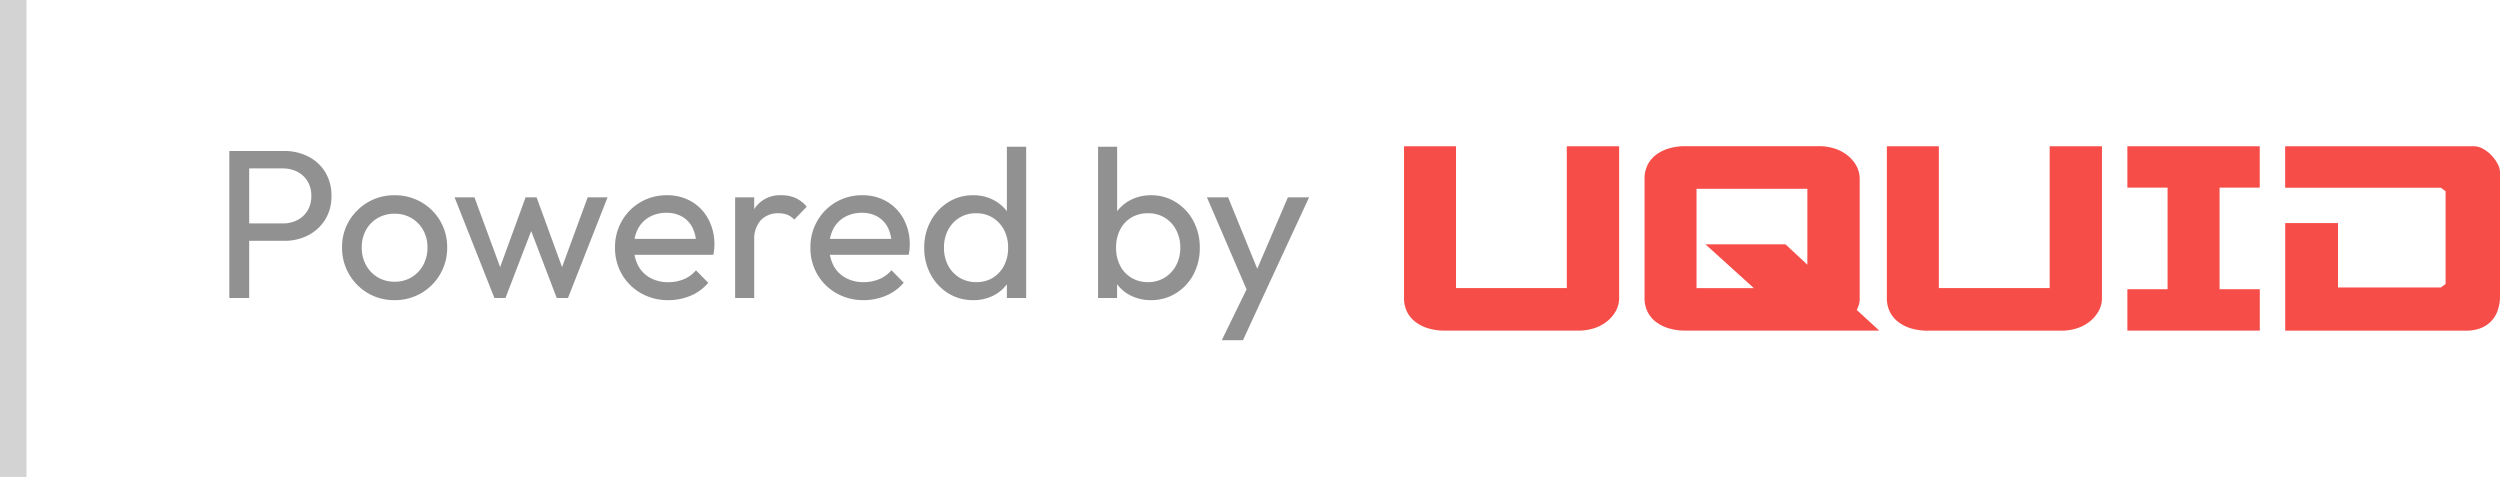 <svg xmlns="http://www.w3.org/2000/svg" width="188.742" height="36" viewBox="0 0 188.742 36">
  <g id="Group_3017" data-name="Group 3017" transform="translate(-413 -32.5)">
    <path id="Path_4107" data-name="Path 4107" d="M2.32-4.32V-5.632H5.344a2.358,2.358,0,0,0,1.112-.256,1.921,1.921,0,0,0,.768-.72,2.1,2.1,0,0,0,.28-1.1,2.1,2.1,0,0,0-.28-1.1,1.921,1.921,0,0,0-.768-.72,2.358,2.358,0,0,0-1.112-.256H2.32V-11.1H5.44a3.944,3.944,0,0,1,1.832.416,3.2,3.2,0,0,1,1.28,1.176,3.342,3.342,0,0,1,.472,1.8,3.312,3.312,0,0,1-.472,1.784,3.261,3.261,0,0,1-1.28,1.184A3.883,3.883,0,0,1,5.44-4.32ZM1.312,0V-11.1h1.5V0Zm12.48.16a3.9,3.9,0,0,1-2.016-.528A3.942,3.942,0,0,1,10.352-1.8a3.939,3.939,0,0,1-.528-2.024,3.823,3.823,0,0,1,.528-1.992,3.982,3.982,0,0,1,1.424-1.416,3.9,3.9,0,0,1,2.016-.528,3.955,3.955,0,0,1,2.008.52,3.88,3.88,0,0,1,1.432,1.416,3.865,3.865,0,0,1,.528,2A3.939,3.939,0,0,1,17.232-1.8,3.923,3.923,0,0,1,15.8-.368,3.908,3.908,0,0,1,13.792.16Zm0-1.392a2.439,2.439,0,0,0,1.28-.336,2.393,2.393,0,0,0,.88-.92,2.735,2.735,0,0,0,.32-1.336,2.6,2.6,0,0,0-.328-1.312,2.428,2.428,0,0,0-.88-.9,2.442,2.442,0,0,0-1.272-.328,2.485,2.485,0,0,0-1.28.328,2.35,2.35,0,0,0-.88.9,2.656,2.656,0,0,0-.32,1.312,2.735,2.735,0,0,0,.32,1.336,2.393,2.393,0,0,0,.88.92A2.439,2.439,0,0,0,13.792-1.232ZM21.328,0,18.32-7.6h1.5L22-1.68h-.48L23.68-7.6h.832l2.16,5.92h-.48L28.368-7.6h1.5L26.88,0h-.848L23.84-5.744h.528L22.16,0Zm13.12.16A4.061,4.061,0,0,1,32.4-.36a3.862,3.862,0,0,1-1.44-1.416,3.926,3.926,0,0,1-.528-2.032,3.942,3.942,0,0,1,.52-2.016A3.856,3.856,0,0,1,32.36-7.24a3.868,3.868,0,0,1,1.992-.52,3.58,3.58,0,0,1,1.864.48A3.367,3.367,0,0,1,37.48-5.952a3.989,3.989,0,0,1,.456,1.92q0,.16-.016.344a3.933,3.933,0,0,1-.064.424H31.44v-1.2h5.648L36.56-4a2.857,2.857,0,0,0-.272-1.3,2,2,0,0,0-.768-.832,2.3,2.3,0,0,0-1.2-.3,2.566,2.566,0,0,0-1.3.32,2.185,2.185,0,0,0-.864.9,2.875,2.875,0,0,0-.3,1.36,2.932,2.932,0,0,0,.32,1.4,2.249,2.249,0,0,0,.912.928,2.759,2.759,0,0,0,1.36.328,3.02,3.02,0,0,0,1.176-.224,2.433,2.433,0,0,0,.92-.672l.928.944a3.543,3.543,0,0,1-1.336.976A4.277,4.277,0,0,1,34.448.16ZM39.5,0V-7.6h1.44V0Zm1.44-4.336-.544-.24a3.68,3.68,0,0,1,.672-2.32,2.306,2.306,0,0,1,1.936-.864,2.6,2.6,0,0,1,1.04.2,2.416,2.416,0,0,1,.864.664l-.944.976a1.439,1.439,0,0,0-.528-.368,1.848,1.848,0,0,0-.672-.112,1.776,1.776,0,0,0-1.312.512A2.11,2.11,0,0,0,40.944-4.336ZM49.2.16a4.061,4.061,0,0,1-2.048-.52,3.862,3.862,0,0,1-1.44-1.416,3.926,3.926,0,0,1-.528-2.032,3.942,3.942,0,0,1,.52-2.016A3.856,3.856,0,0,1,47.112-7.24,3.868,3.868,0,0,1,49.1-7.76a3.58,3.58,0,0,1,1.864.48,3.367,3.367,0,0,1,1.264,1.328,3.989,3.989,0,0,1,.456,1.92q0,.16-.016.344a3.933,3.933,0,0,1-.064.424H46.192v-1.2H51.84L51.312-4a2.857,2.857,0,0,0-.272-1.3,2,2,0,0,0-.768-.832,2.3,2.3,0,0,0-1.2-.3,2.566,2.566,0,0,0-1.3.32,2.185,2.185,0,0,0-.864.9,2.875,2.875,0,0,0-.3,1.36,2.932,2.932,0,0,0,.32,1.4,2.249,2.249,0,0,0,.912.928A2.759,2.759,0,0,0,49.2-1.2a3.02,3.02,0,0,0,1.176-.224A2.433,2.433,0,0,0,51.3-2.1l.928.944a3.543,3.543,0,0,1-1.336.976A4.277,4.277,0,0,1,49.2.16Zm8.272,0a3.488,3.488,0,0,1-1.888-.52,3.751,3.751,0,0,1-1.32-1.416,4.145,4.145,0,0,1-.488-2.016,4.145,4.145,0,0,1,.488-2.016,3.814,3.814,0,0,1,1.32-1.424,3.448,3.448,0,0,1,1.888-.528,3.262,3.262,0,0,1,1.536.36,2.979,2.979,0,0,1,1.112.992,2.873,2.873,0,0,1,.472,1.464v2.288A2.939,2.939,0,0,1,60.128-1.2a2.892,2.892,0,0,1-1.1,1A3.3,3.3,0,0,1,57.472.16Zm.24-1.36a2.315,2.315,0,0,0,1.256-.336,2.334,2.334,0,0,0,.84-.92,2.851,2.851,0,0,0,.3-1.336,2.814,2.814,0,0,0-.312-1.36,2.409,2.409,0,0,0-.848-.912A2.315,2.315,0,0,0,57.7-6.4a2.356,2.356,0,0,0-1.264.336,2.373,2.373,0,0,0-.856.92,2.791,2.791,0,0,0-.312,1.336,2.826,2.826,0,0,0,.312,1.352,2.353,2.353,0,0,0,.864.92A2.4,2.4,0,0,0,57.712-1.2ZM61.472,0H60.016V-2.048L60.288-3.9l-.272-1.84v-5.68h1.456ZM70.9.16a3.345,3.345,0,0,1-1.56-.36,2.877,2.877,0,0,1-1.112-1,2.939,2.939,0,0,1-.464-1.456V-4.944a2.873,2.873,0,0,1,.472-1.464,2.963,2.963,0,0,1,1.12-.992A3.31,3.31,0,0,1,70.9-7.76a3.46,3.46,0,0,1,1.88.528A3.73,3.73,0,0,1,74.1-5.808a4.2,4.2,0,0,1,.48,2.016,4.2,4.2,0,0,1-.48,2.016A3.67,3.67,0,0,1,72.776-.36,3.5,3.5,0,0,1,70.9.16Zm-.24-1.36a2.356,2.356,0,0,0,1.264-.336,2.433,2.433,0,0,0,.864-.92,2.769,2.769,0,0,0,.32-1.352,2.781,2.781,0,0,0-.32-1.344,2.358,2.358,0,0,0-.864-.92A2.369,2.369,0,0,0,70.672-6.4a2.4,2.4,0,0,0-1.264.328,2.247,2.247,0,0,0-.848.92,2.936,2.936,0,0,0-.3,1.36,2.915,2.915,0,0,0,.3,1.336,2.241,2.241,0,0,0,.848.92A2.367,2.367,0,0,0,70.656-1.2ZM66.9,0V-11.424h1.44v5.68L68.064-3.9l.272,1.856V0Zm11.52.064L75.12-7.6h1.6l2.448,6h-.512l2.576-6h1.6L79.28.064ZM76.24,3.184l2.24-4.592.8,1.472-1.44,3.12Z" transform="translate(429 55)" fill="#252525" opacity="0.5"/>
    <path id="Path_4106" data-name="Path 4106" d="M0,0V36" transform="translate(414 32.5)" fill="none" stroke="#252525" stroke-width="2" opacity="0.2"/>
    <g id="Group_2939" data-name="Group 2939" transform="translate(-1621.966 -3630.774)">
      <path id="Path_2945" data-name="Path 2945" d="M6.425,7V17.707h8.363V7h3.951V18.421a2.033,2.033,0,0,1-.278,1.069,2.68,2.68,0,0,1-.714.791,3.043,3.043,0,0,1-.97.48,3.914,3.914,0,0,1-1.069.157H5.535a4.271,4.271,0,0,1-1.117-.146,3.077,3.077,0,0,1-.97-.447,2.215,2.215,0,0,1-.692-.769A2.327,2.327,0,0,1,2.5,18.417V7Z" transform="translate(2138.466 3667.316)" fill="#f74d49"/>
      <path id="Path_2946" data-name="Path 2946" d="M498.4,9.4a2.337,2.337,0,0,1,.256-1.139,2.215,2.215,0,0,1,.692-.769,3.077,3.077,0,0,1,.97-.447,4.251,4.251,0,0,1,1.117-.146h10.172a3.8,3.8,0,0,1,1.073.157,3.043,3.043,0,0,1,.97.48,2.681,2.681,0,0,1,.714.791,2.046,2.046,0,0,1,.278,1.073v8.923a1.733,1.733,0,0,1-.223.937l1.7,1.56H501.435a4.271,4.271,0,0,1-1.117-.146,3.077,3.077,0,0,1-.97-.447,2.215,2.215,0,0,1-.692-.769,2.327,2.327,0,0,1-.256-1.139Zm10.641,4.907,1.651,1.538v-5.73h-8.367v7.5h4.328L503,14.307Z" transform="translate(1660.724 3667.412)" fill="#f74d49"/>
      <path id="Path_2947" data-name="Path 2947" d="M1001.925,7V17.707h8.367V7h3.947V18.421a2.034,2.034,0,0,1-.278,1.069,2.7,2.7,0,0,1-.714.795,3.043,3.043,0,0,1-.97.48,3.778,3.778,0,0,1-1.069.157h-10.172a4.271,4.271,0,0,1-1.117-.146,3.076,3.076,0,0,1-.97-.447,2.214,2.214,0,0,1-.692-.769A2.326,2.326,0,0,1,998,18.421V7Z" transform="translate(1179.418 3667.316)" fill="#f74d49"/>
      <path id="Path_2948" data-name="Path 2948" d="M1493.9,17.794h3.035V10.123H1493.9V7h9.993v3.123h-3.032v7.671h3.036v3.123H1493.9V17.794Z" transform="translate(701.676 3667.316)" fill="#f74d49"/>
      <path id="Path_2949" data-name="Path 2949" d="M1819.2,12.8h3.991v4.863h7.763l.359-.267v-7l-.359-.267H1819.2V7h14.255a1.4,1.4,0,0,1,.681.19,2.66,2.66,0,0,1,.626.48,2.98,2.98,0,0,1,.469.637,1.4,1.4,0,0,1,.19.659v9.3a3.17,3.17,0,0,1-.212,1.227,2.176,2.176,0,0,1-.567.824,2.275,2.275,0,0,1-.8.458,3.021,3.021,0,0,1-.937.146h-13.7V12.8Z" transform="translate(388.287 3667.316)" fill="#f74d49"/>
    </g>
  </g>
</svg>
